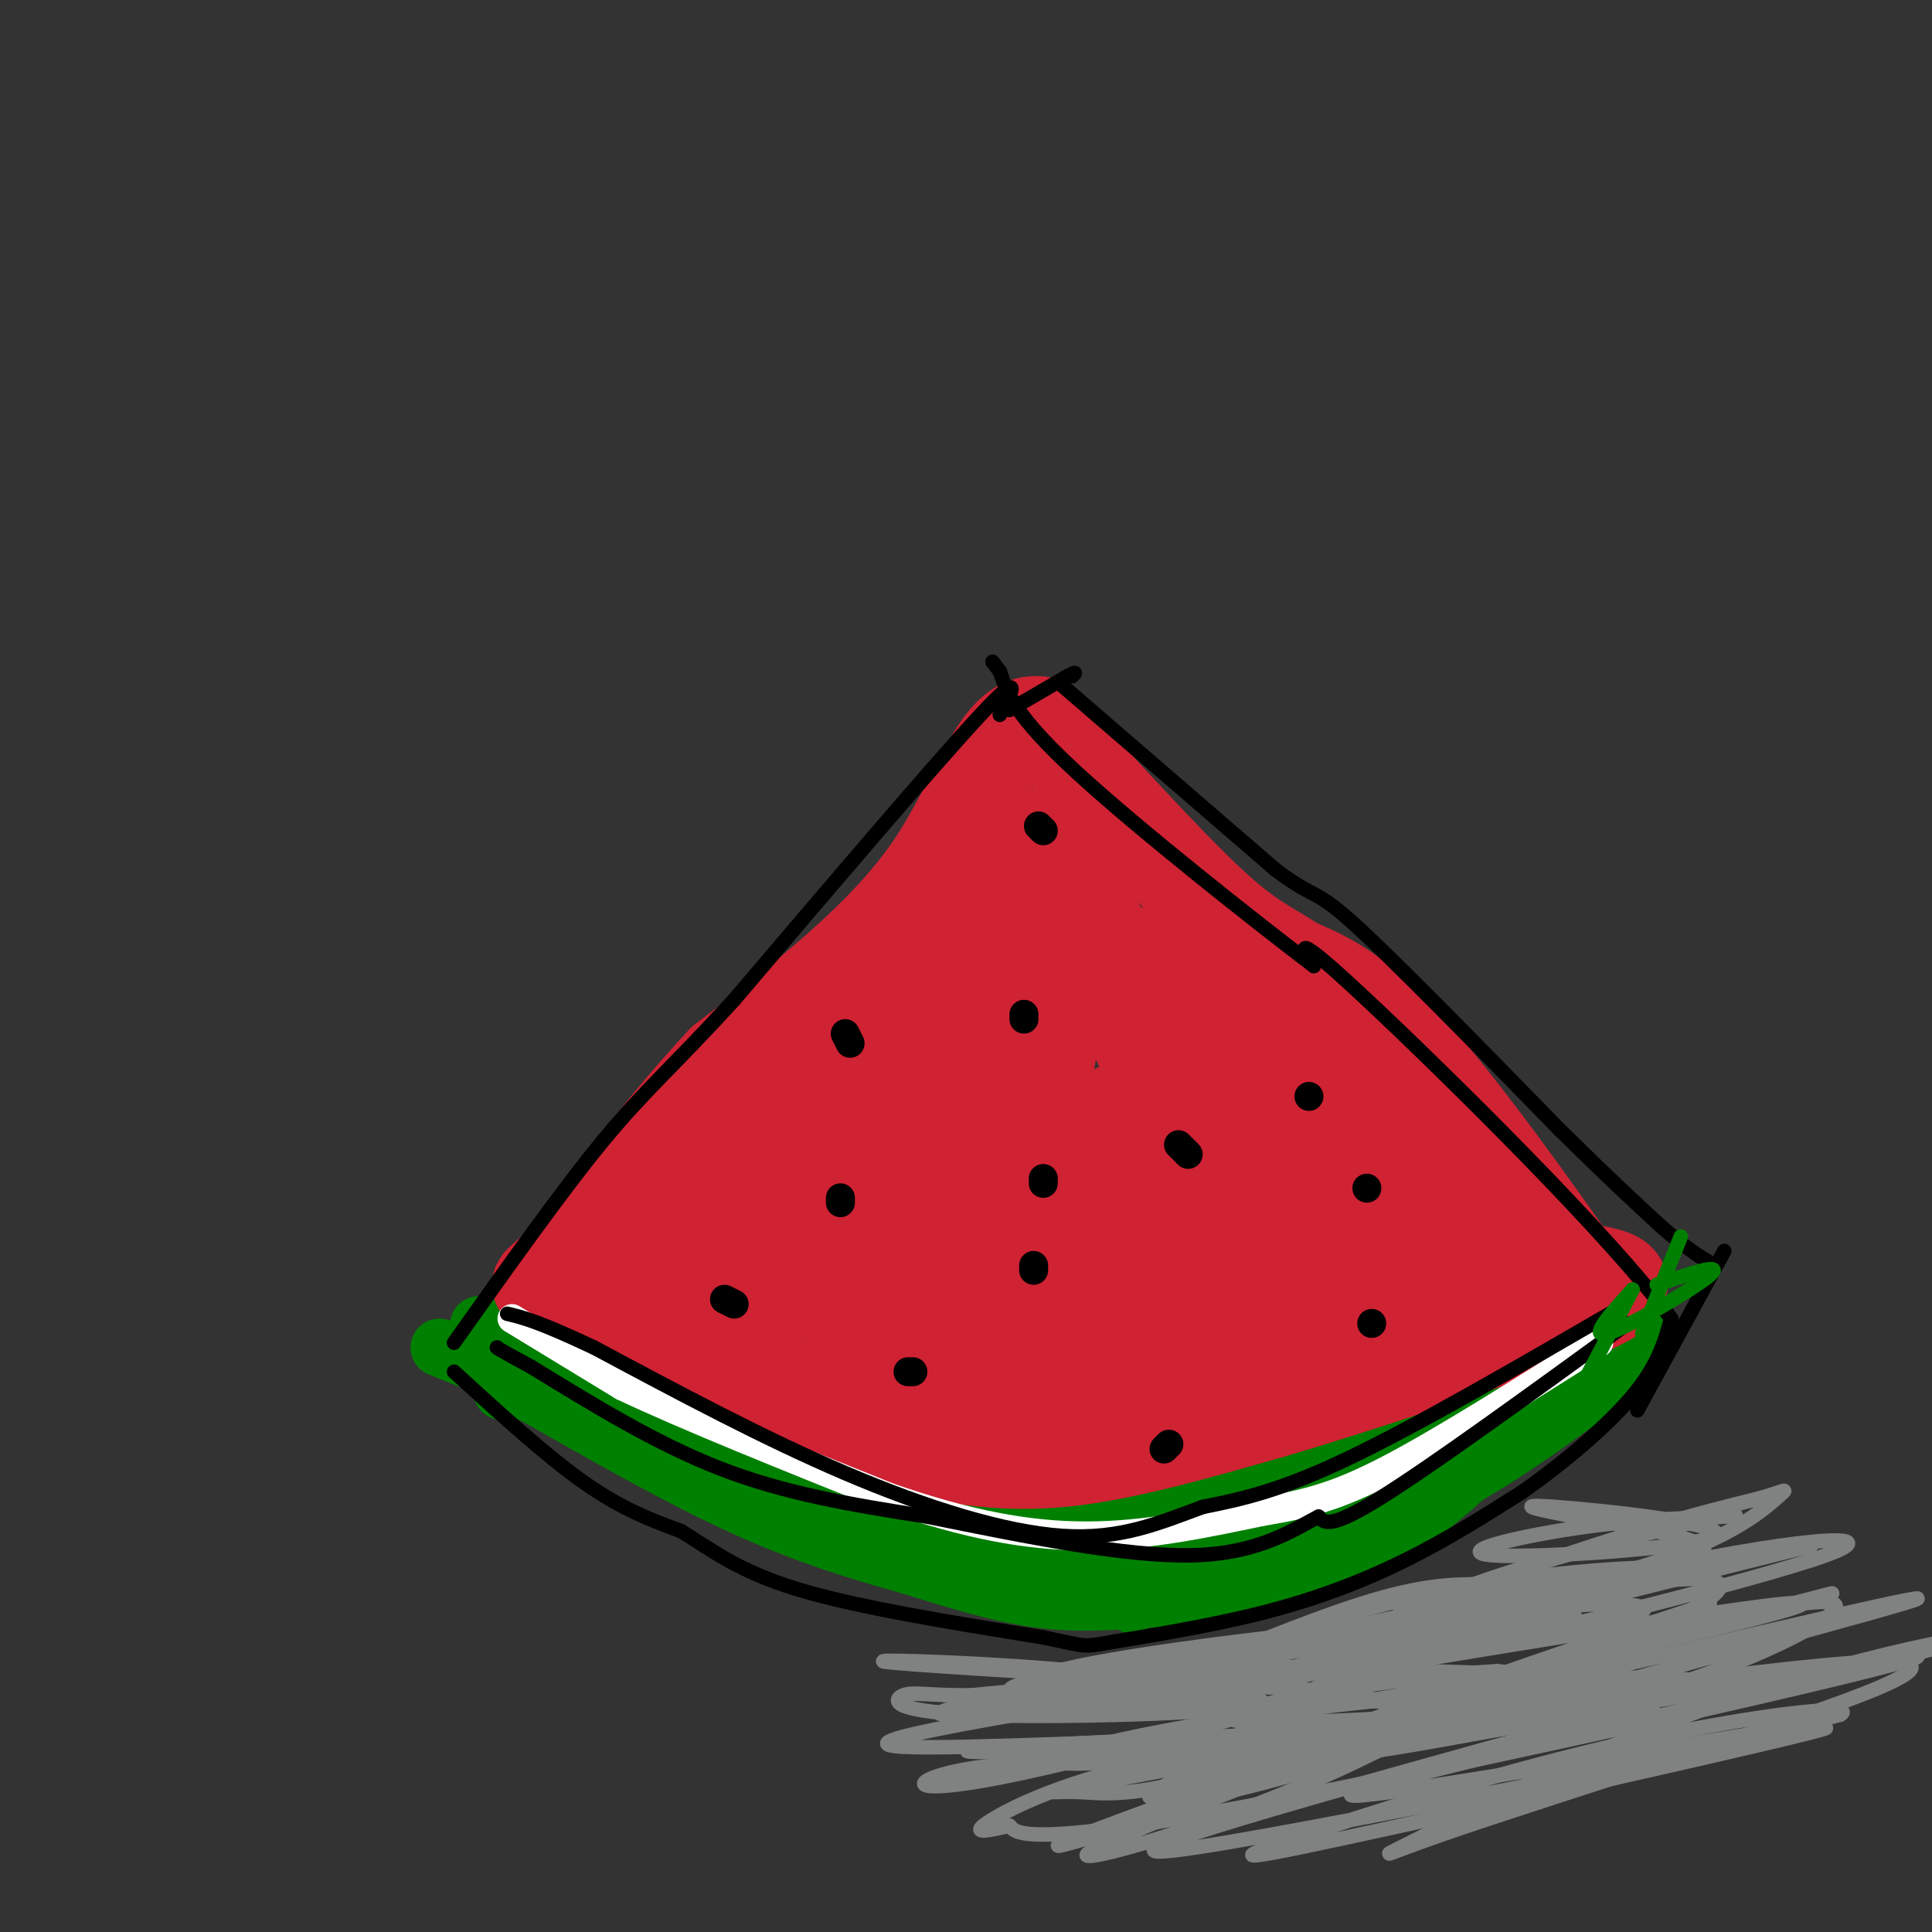 <svg viewBox='0 0 400 400' version='1.1' xmlns='http://www.w3.org/2000/svg' xmlns:xlink='http://www.w3.org/1999/xlink'><rect x="0" y="0" width="400" height="400" fill="#333333" stroke="none"/><g fill='none' stroke='rgb(0,128,0)' stroke-width='12' stroke-linecap='round' stroke-linejoin='round'><path d='M91,279c22.839,9.232 45.679,18.464 64,25c18.321,6.536 32.125,10.375 45,13c12.875,2.625 24.821,4.036 34,4c9.179,-0.036 15.589,-1.518 22,-3'/><path d='M256,318c5.988,-0.369 9.958,0.208 17,-1c7.042,-1.208 17.155,-4.202 28,-10c10.845,-5.798 22.423,-14.399 34,-23'/><path d='M335,284c6.393,-6.845 5.375,-12.458 -3,-6c-8.375,6.458 -24.107,24.988 -36,34c-11.893,9.012 -19.946,8.506 -28,8'/><path d='M268,320c-1.697,0.619 8.061,-1.834 26,-13c17.939,-11.166 44.061,-31.045 34,-29c-10.061,2.045 -56.303,26.013 -69,34c-12.697,7.987 8.152,-0.006 29,-8'/><path d='M288,304c21.667,-7.452 61.333,-22.083 44,-21c-17.333,1.083 -91.667,17.881 -106,24c-14.333,6.119 31.333,1.560 77,-3'/><path d='M303,304c6.855,1.105 -14.507,5.367 -24,8c-9.493,2.633 -7.115,3.636 -24,2c-16.885,-1.636 -53.031,-5.913 -51,-6c2.031,-0.087 42.239,4.015 56,6c13.761,1.985 1.075,1.853 -13,1c-14.075,-0.853 -29.537,-2.426 -45,-4'/><path d='M202,311c-15.457,-2.529 -31.600,-6.852 -38,-10c-6.400,-3.148 -3.056,-5.122 17,4c20.056,9.122 56.823,29.341 53,27c-3.823,-2.341 -48.235,-27.240 -73,-39c-24.765,-11.760 -29.882,-10.380 -35,-9'/><path d='M126,284c12.850,4.780 62.475,21.230 81,30c18.525,8.770 5.949,9.861 -24,0c-29.949,-9.861 -77.271,-30.675 -83,-35c-5.729,-4.325 30.136,7.837 66,20'/><path d='M166,299c15.203,4.252 20.212,4.882 14,4c-6.212,-0.882 -23.644,-3.278 -44,-11c-20.356,-7.722 -43.634,-20.771 -35,-17c8.634,3.771 49.181,24.363 58,29c8.819,4.637 -14.091,-6.682 -37,-18'/><path d='M122,286c-12.652,-5.754 -25.783,-11.140 -17,-7c8.783,4.140 39.480,17.807 41,16c1.520,-1.807 -26.137,-19.088 -31,-22c-4.863,-2.912 13.069,8.544 31,20'/><path d='M222,328c10.667,0.467 21.333,0.933 34,-2c12.667,-2.933 27.333,-9.267 32,-11c4.667,-1.733 -0.667,1.133 -6,4'/><path d='M282,319c-4.571,2.498 -12.998,6.742 -21,9c-8.002,2.258 -15.577,2.531 -23,3c-7.423,0.469 -14.692,1.134 -23,0c-8.308,-1.134 -17.654,-4.067 -27,-7'/><path d='M188,324c-9.844,-2.733 -20.956,-6.067 -34,-12c-13.044,-5.933 -28.022,-14.467 -43,-23'/><path d='M111,289c-8.333,-4.000 -7.667,-2.500 -7,-1'/></g>
<g fill='none' stroke='rgb(207,34,51)' stroke-width='20' stroke-linecap='round' stroke-linejoin='round'><path d='M182,206c-17.887,18.804 -35.774,37.607 -37,37c-1.226,-0.607 14.208,-20.625 30,-38c15.792,-17.375 31.940,-32.107 25,-24c-6.940,8.107 -36.970,39.054 -67,70'/><path d='M133,251c-10.757,10.956 -4.150,3.347 -2,2c2.150,-1.347 -0.156,3.567 13,-9c13.156,-12.567 41.773,-42.614 45,-47c3.227,-4.386 -18.935,16.890 -33,32c-14.065,15.110 -20.032,24.055 -26,33'/><path d='M130,262c-4.667,6.833 -3.333,7.417 -2,8'/><path d='M128,270c7.333,5.167 26.667,14.083 46,23'/><path d='M174,293c10.036,4.905 12.125,5.667 18,7c5.875,1.333 15.536,3.238 28,2c12.464,-1.238 27.732,-5.619 43,-10'/><path d='M263,292c18.333,-5.333 42.667,-13.667 67,-22'/><path d='M330,270c10.500,-4.833 3.250,-5.917 -4,-7'/><path d='M326,263c-7.111,-10.289 -22.889,-32.511 -34,-45c-11.111,-12.489 -17.556,-15.244 -24,-18'/><path d='M268,200c-6.178,-4.044 -9.622,-5.156 -18,-13c-8.378,-7.844 -21.689,-22.422 -35,-37'/><path d='M215,150c-8.422,-0.867 -11.978,15.467 -22,30c-10.022,14.533 -26.511,27.267 -43,40'/><path d='M150,220c-12.333,13.167 -21.667,26.083 -31,39'/><path d='M119,259c-7.044,7.667 -9.156,7.333 -5,7c4.156,-0.333 14.578,-0.667 25,-1'/><path d='M139,265c13.328,-2.545 34.148,-8.408 47,-14c12.852,-5.592 17.734,-10.911 22,-16c4.266,-5.089 7.914,-9.946 9,-17c1.086,-7.054 -0.392,-16.303 -2,-22c-1.608,-5.697 -3.346,-7.840 -7,-8c-3.654,-0.160 -9.223,1.663 -13,4c-3.777,2.337 -5.761,5.187 -10,10c-4.239,4.813 -10.733,11.588 -17,23c-6.267,11.412 -12.309,27.461 -14,34c-1.691,6.539 0.968,3.568 3,3c2.032,-0.568 3.438,1.266 9,-3c5.562,-4.266 15.281,-14.633 25,-25'/><path d='M191,234c8.126,-9.699 15.939,-21.448 22,-32c6.061,-10.552 10.368,-19.907 9,-23c-1.368,-3.093 -8.410,0.076 -16,7c-7.590,6.924 -15.727,17.604 -22,30c-6.273,12.396 -10.683,26.510 -13,34c-2.317,7.490 -2.543,8.358 -2,11c0.543,2.642 1.855,7.058 3,9c1.145,1.942 2.123,1.410 6,-2c3.877,-3.410 10.654,-9.697 18,-20c7.346,-10.303 15.262,-24.622 21,-38c5.738,-13.378 9.297,-25.814 10,-32c0.703,-6.186 -1.451,-6.122 -4,-6c-2.549,0.122 -5.494,0.302 -10,3c-4.506,2.698 -10.573,7.914 -16,19c-5.427,11.086 -10.213,28.043 -15,45'/><path d='M182,239c-1.938,8.508 0.719,7.279 2,7c1.281,-0.279 1.188,0.392 4,-2c2.812,-2.392 8.529,-7.848 14,-23c5.471,-15.152 10.694,-40.000 11,-40c0.306,-0.000 -4.307,24.846 -5,42c-0.693,17.154 2.532,26.615 6,36c3.468,9.385 7.178,18.696 11,24c3.822,5.304 7.757,6.603 10,6c2.243,-0.603 2.794,-3.106 4,-4c1.206,-0.894 3.065,-0.178 3,-12c-0.065,-11.822 -2.056,-36.183 -3,-49c-0.944,-12.817 -0.841,-14.091 -3,-18c-2.159,-3.909 -6.579,-10.455 -11,-17'/><path d='M225,189c0.797,3.830 8.290,21.905 17,38c8.710,16.095 18.636,30.210 23,36c4.364,5.790 3.167,3.255 4,3c0.833,-0.255 3.697,1.769 1,-6c-2.697,-7.769 -10.954,-25.332 -15,-34c-4.046,-8.668 -3.880,-8.440 -8,-13c-4.120,-4.560 -12.527,-13.907 -16,-14c-3.473,-0.093 -2.013,9.068 12,24c14.013,14.932 40.581,35.636 47,41c6.419,5.364 -7.309,-4.610 -18,-15c-10.691,-10.390 -18.346,-21.195 -26,-32'/><path d='M246,217c-7.247,-8.946 -12.364,-15.312 -13,-18c-0.636,-2.688 3.210,-1.698 13,5c9.790,6.698 25.526,19.106 37,30c11.474,10.894 18.688,20.276 18,23c-0.688,2.724 -9.277,-1.208 -16,-8c-6.723,-6.792 -11.579,-16.444 -21,-27c-9.421,-10.556 -23.406,-22.016 -18,-15c5.406,7.016 30.203,32.508 55,58'/><path d='M301,265c12.467,12.078 16.134,13.272 11,12c-5.134,-1.272 -19.068,-5.010 -25,-7c-5.932,-1.990 -3.861,-2.232 -13,1c-9.139,3.232 -29.487,9.938 -34,12c-4.513,2.062 6.811,-0.519 24,-8c17.189,-7.481 40.243,-19.860 39,-21c-1.243,-1.140 -26.784,8.960 -42,16c-15.216,7.040 -20.108,11.020 -25,15'/><path d='M236,285c-1.716,3.208 6.493,3.727 23,0c16.507,-3.727 41.310,-11.701 46,-16c4.690,-4.299 -10.735,-4.925 -19,-5c-8.265,-0.075 -9.370,0.399 -18,2c-8.630,1.601 -24.787,4.329 -42,12c-17.213,7.671 -35.484,20.286 -30,15c5.484,-5.286 34.724,-28.475 47,-39c12.276,-10.525 7.590,-8.388 5,-10c-2.590,-1.612 -3.082,-6.972 -10,-8c-6.918,-1.028 -20.262,2.278 -31,9c-10.738,6.722 -18.869,16.861 -27,27'/><path d='M180,272c-3.399,5.631 1.604,6.209 8,6c6.396,-0.209 14.183,-1.206 23,-6c8.817,-4.794 18.662,-13.386 25,-22c6.338,-8.614 9.168,-17.250 8,-21c-1.168,-3.750 -6.336,-2.616 -16,3c-9.664,5.616 -23.825,15.712 -30,22c-6.175,6.288 -4.364,8.767 -2,12c2.364,3.233 5.283,7.220 12,7c6.717,-0.220 17.233,-4.647 24,-10c6.767,-5.353 9.783,-11.634 11,-16c1.217,-4.366 0.633,-6.819 -5,-6c-5.633,0.819 -16.317,4.909 -27,9'/><path d='M211,250c-18.321,5.905 -50.625,16.167 -57,25c-6.375,8.833 13.179,16.238 24,19c10.821,2.762 12.911,0.881 15,-1'/></g>
<g fill='none' stroke='rgb(255,255,255)' stroke-width='6' stroke-linecap='round' stroke-linejoin='round'><path d='M106,273c0.000,0.000 23.000,14.000 23,14'/><path d='M129,287c13.000,6.167 34.000,14.583 55,23'/><path d='M184,310c16.067,5.578 28.733,8.022 41,8c12.267,-0.022 24.133,-2.511 36,-5'/><path d='M261,313c9.689,-1.622 15.911,-3.178 27,-9c11.089,-5.822 27.044,-15.911 43,-26'/></g>
<g fill='none' stroke='rgb(0,0,0)' stroke-width='6' stroke-linecap='round' stroke-linejoin='round'><path d='M175,214c0.000,0.000 1.000,2.000 1,2'/><path d='M150,269c0.000,0.000 2.000,1.000 2,1'/><path d='M214,262c0.000,0.000 0.000,1.000 0,1'/><path d='M174,248c0.000,0.000 0.000,1.000 0,1'/><path d='M212,210c0.000,0.000 0.000,1.000 0,1'/><path d='M215,171c0.000,0.000 1.000,1.000 1,1'/><path d='M244,237c0.000,0.000 2.000,2.000 2,2'/><path d='M216,244c0.000,0.000 0.000,1.000 0,1'/><path d='M271,227c0.000,0.000 0.000,0.000 0,0'/><path d='M284,274c0.000,0.000 0.000,0.000 0,0'/><path d='M241,300c0.000,0.000 1.000,-1.000 1,-1'/><path d='M188,284c0.000,0.000 1.000,0.000 1,0'/><path d='M283,246c0.000,0.000 0.000,0.000 0,0'/></g>
<g fill='none' stroke='rgb(0,0,0)' stroke-width='3' stroke-linecap='round' stroke-linejoin='round'><path d='M207,148c2.583,-4.917 5.167,-9.833 -4,0c-9.167,9.833 -30.083,34.417 -51,59'/><path d='M152,207c-12.556,13.756 -18.444,18.644 -27,29c-8.556,10.356 -19.778,26.178 -31,42'/><path d='M94,284c9.583,8.750 19.167,17.500 27,23c7.833,5.500 13.917,7.750 20,10'/><path d='M141,317c6.178,3.778 11.622,8.222 24,12c12.378,3.778 31.689,6.889 51,10'/><path d='M216,339c9.584,2.006 8.043,2.022 14,1c5.957,-1.022 19.411,-3.083 31,-6c11.589,-2.917 21.311,-6.691 30,-11c8.689,-4.309 16.344,-9.155 24,-14'/><path d='M315,309c8.489,-5.911 17.711,-13.689 23,-20c5.289,-6.311 6.644,-11.156 8,-16'/><path d='M346,273c-12.267,-16.844 -46.933,-50.956 -63,-66c-16.067,-15.044 -13.533,-11.022 -11,-7'/><path d='M272,200c-11.889,-9.044 -36.111,-28.156 -49,-40c-12.889,-11.844 -14.444,-16.422 -16,-21'/><path d='M207,139c-2.667,-3.500 -1.333,-1.750 0,0'/><path d='M335,271c-20.833,12.083 -41.667,24.167 -56,31c-14.333,6.833 -22.167,8.417 -30,10'/><path d='M249,312c-9.143,3.369 -17.000,6.792 -29,6c-12.000,-0.792 -28.143,-5.798 -45,-13c-16.857,-7.202 -34.429,-16.601 -52,-26'/><path d='M123,279c-11.667,-5.500 -14.833,-6.250 -18,-7'/><path d='M337,274c-20.167,14.667 -40.333,29.333 -51,36c-10.667,6.667 -11.833,5.333 -13,4'/><path d='M273,314c-5.356,2.756 -12.244,7.644 -26,8c-13.756,0.356 -34.378,-3.822 -55,-8'/><path d='M192,314c-16.378,-2.533 -29.822,-4.867 -43,-10c-13.178,-5.133 -26.089,-13.067 -39,-21'/><path d='M110,283c-7.667,-4.167 -7.333,-4.083 -7,-4'/><path d='M209,147c0.000,0.000 12.000,-7.000 12,-7'/><path d='M221,140c2.167,-1.167 1.583,-0.583 1,0'/><path d='M220,142c0.000,0.000 44.000,38.000 44,38'/><path d='M264,180c8.489,6.444 7.711,3.556 16,11c8.289,7.444 25.644,25.222 43,43'/><path d='M323,234c10.667,10.500 15.833,15.250 21,20'/><path d='M344,254c5.333,4.667 8.167,6.333 11,8'/><path d='M357,259c0.000,0.000 -18.000,33.000 -18,33'/></g>
<g fill='none' stroke='rgb(0,128,0)' stroke-width='3' stroke-linecap='round' stroke-linejoin='round'><path d='M343,266c7.089,-2.378 14.178,-4.756 11,-2c-3.178,2.756 -16.622,10.644 -21,12c-4.378,1.356 0.311,-3.822 5,-9'/><path d='M338,267c-0.833,1.667 -5.417,10.333 -10,19'/><path d='M348,256c0.000,0.000 -8.000,20.000 -8,20'/></g>
<g fill='none' stroke='rgb(128,130,130)' stroke-width='3' stroke-linecap='round' stroke-linejoin='round'><path d='M354,332c-26.693,8.808 -53.386,17.615 -59,21c-5.614,3.385 9.852,1.346 19,-1c9.148,-2.346 11.978,-5.000 12,-6c0.022,-1.000 -2.763,-0.346 -5,0c-2.237,0.346 -3.925,0.385 -3,1c0.925,0.615 4.462,1.808 8,3'/><path d='M326,350c1.333,0.500 0.667,0.250 0,0'/><path d='M325,337c1.839,-2.464 3.679,-4.929 -13,0c-16.679,4.929 -51.875,17.250 -36,16c15.875,-1.250 82.821,-16.071 95,-20c12.179,-3.929 -30.411,3.036 -73,10'/><path d='M298,343c-19.007,3.353 -30.024,6.735 -9,2c21.024,-4.735 74.089,-17.589 89,-23c14.911,-5.411 -8.332,-3.380 -41,4c-32.668,7.380 -74.762,20.109 -70,20c4.762,-0.109 56.381,-13.054 108,-26'/><path d='M375,320c-1.788,-0.076 -60.256,12.734 -75,14c-14.744,1.266 14.238,-9.012 33,-15c18.762,-5.988 27.304,-7.686 32,-9c4.696,-1.314 5.546,-2.244 3,0c-2.546,2.244 -8.486,7.663 -24,13c-15.514,5.337 -40.600,10.591 -48,11c-7.400,0.409 2.886,-4.026 15,-8c12.114,-3.974 26.057,-7.487 40,-11'/><path d='M351,315c8.682,-1.942 10.388,-1.297 6,-1c-4.388,0.297 -14.869,0.245 -28,2c-13.131,1.755 -28.911,5.316 -20,6c8.911,0.684 42.515,-1.508 46,-4c3.485,-2.492 -23.147,-5.283 -33,-6c-9.853,-0.717 -2.926,0.642 4,2'/><path d='M326,314c9.527,1.639 31.344,4.735 26,8c-5.344,3.265 -37.849,6.699 -52,9c-14.151,2.301 -9.946,3.467 -9,5c0.946,1.533 -1.365,3.431 9,3c10.365,-0.431 33.406,-3.193 39,-5c5.594,-1.807 -6.259,-2.659 -19,-1c-12.741,1.659 -26.371,5.830 -40,10'/><path d='M280,343c10.590,-2.558 57.065,-13.954 51,-14c-6.065,-0.046 -64.671,11.257 -70,12c-5.329,0.743 42.620,-9.073 59,-13c16.380,-3.927 1.190,-1.963 -14,0'/><path d='M306,328c-5.363,0.039 -11.772,0.135 -24,4c-12.228,3.865 -30.277,11.497 -29,11c1.277,-0.497 21.878,-9.123 48,-14c26.122,-4.877 57.764,-6.005 44,-2c-13.764,4.005 -72.932,13.144 -94,17c-21.068,3.856 -4.034,2.428 13,1'/><path d='M264,345c24.945,0.848 80.808,2.468 93,3c12.192,0.532 -19.286,-0.025 -47,4c-27.714,4.025 -51.664,12.631 -61,17c-9.336,4.369 -4.059,4.501 13,0c17.059,-4.501 45.901,-13.635 67,-17c21.099,-3.365 34.457,-0.961 30,-1c-4.457,-0.039 -26.728,-2.519 -49,-5'/><path d='M310,346c-21.504,1.166 -50.765,6.580 -55,9c-4.235,2.420 16.556,1.844 44,0c27.444,-1.844 61.542,-4.958 58,-6c-3.542,-1.042 -44.723,-0.011 -80,4c-35.277,4.011 -64.651,11.003 -57,12c7.651,0.997 52.325,-4.002 97,-9'/><path d='M317,356c24.919,-1.746 38.717,-1.610 9,0c-29.717,1.610 -102.950,4.695 -121,6c-18.050,1.305 19.082,0.831 48,-1c28.918,-1.831 49.622,-5.018 51,-8c1.378,-2.982 -16.569,-5.758 -33,-7c-16.431,-1.242 -31.347,-0.950 -45,1c-13.653,1.950 -26.044,5.557 -30,7c-3.956,1.443 0.522,0.721 5,0'/><path d='M201,354c20.725,-3.695 70.037,-12.932 96,-17c25.963,-4.068 28.578,-2.967 5,0c-23.578,2.967 -73.348,7.799 -88,11c-14.652,3.201 5.814,4.772 28,5c22.186,0.228 46.093,-0.886 70,-2'/><path d='M312,351c3.992,2.080 -21.027,8.281 -46,11c-24.973,2.719 -49.898,1.958 -64,4c-14.102,2.042 -17.379,6.889 10,1c27.379,-5.889 85.414,-22.515 90,-28c4.586,-5.485 -44.276,0.169 -68,4c-23.724,3.831 -22.310,5.839 -21,8c1.310,2.161 2.517,4.475 16,3c13.483,-1.475 39.241,-6.737 65,-12'/><path d='M294,342c-12.710,1.531 -76.986,11.358 -100,16c-23.014,4.642 -4.766,4.100 28,3c32.766,-1.100 80.051,-2.759 85,-3c4.949,-0.241 -32.437,0.935 -58,5c-25.563,4.065 -39.304,11.019 -44,14c-4.696,2.981 -0.348,1.991 4,1'/><path d='M209,378c1.352,1.483 2.732,4.690 49,-4c46.268,-8.690 137.426,-29.279 139,-31c1.574,-1.721 -86.434,15.425 -109,19c-22.566,3.575 20.309,-6.422 46,-11c25.691,-4.578 34.197,-3.737 25,-2c-9.197,1.737 -36.099,4.368 -63,7'/><path d='M296,356c12.731,-2.385 76.060,-11.849 94,-12c17.940,-0.151 -9.509,9.011 -34,17c-24.491,7.989 -46.024,14.807 -58,19c-11.976,4.193 -14.396,5.763 -3,0c11.396,-5.763 36.607,-18.859 63,-28c26.393,-9.141 53.970,-14.326 47,-12c-6.970,2.326 -48.485,12.163 -90,22'/><path d='M315,362c-26.467,6.521 -47.633,11.822 -27,9c20.633,-2.822 83.067,-13.767 89,-14c5.933,-0.233 -44.633,10.245 -66,15c-21.367,4.755 -13.533,3.787 3,0c16.533,-3.787 41.767,-10.394 67,-17'/><path d='M381,355c4.190,-2.412 -18.835,0.058 -45,6c-26.165,5.942 -55.470,15.355 -69,20c-13.530,4.645 -11.286,4.524 23,-3c34.286,-7.524 100.616,-22.449 86,-20c-14.616,2.449 -110.176,22.271 -132,25c-21.824,2.729 30.088,-11.636 82,-26'/><path d='M326,357c11.316,-5.014 -1.395,-4.548 -25,-1c-23.605,3.548 -58.106,10.179 -73,13c-14.894,2.821 -10.181,1.831 -5,2c5.181,0.169 10.830,1.498 29,-4c18.170,-5.498 48.860,-17.824 54,-18c5.140,-0.176 -15.270,11.799 -37,21c-21.730,9.201 -44.780,15.629 -44,14c0.780,-1.629 25.390,-11.314 50,-21'/><path d='M275,363c17.315,-5.532 35.604,-8.864 24,-8c-11.604,0.864 -53.100,5.922 -55,6c-1.900,0.078 35.796,-4.825 32,0c-3.796,4.825 -49.085,19.379 -56,21c-6.915,1.621 24.542,-9.689 56,-21'/><path d='M276,361c22.353,-7.922 50.237,-17.228 71,-23c20.763,-5.772 34.406,-8.011 33,-5c-1.406,3.011 -17.861,11.271 -37,17c-19.139,5.729 -40.960,8.927 -23,3c17.960,-5.927 75.703,-20.979 77,-22c1.297,-1.021 -53.851,11.990 -109,25'/><path d='M288,356c8.817,-3.367 85.360,-24.283 91,-26c5.640,-1.717 -59.624,15.767 -84,23c-24.376,7.233 -7.864,4.217 14,-3c21.864,-7.217 49.079,-18.635 47,-22c-2.079,-3.365 -33.451,1.324 -58,10c-24.549,8.676 -42.274,21.338 -60,34'/><path d='M238,372c4.345,2.083 45.208,-9.708 50,-16c4.792,-6.292 -26.488,-7.083 -47,-7c-20.512,0.083 -30.256,1.042 -40,2'/><path d='M201,351c-9.148,0.057 -12.019,-0.799 -14,0c-1.981,0.799 -3.072,3.254 14,4c17.072,0.746 52.306,-0.215 59,-2c6.694,-1.785 -15.153,-4.392 -37,-7'/><path d='M223,346c-17.356,-1.711 -42.244,-2.489 -40,-2c2.244,0.489 31.622,2.244 61,4'/><path d='M244,348c10.511,0.800 6.289,0.800 4,1c-2.289,0.200 -2.644,0.600 -3,1'/></g>
</svg>